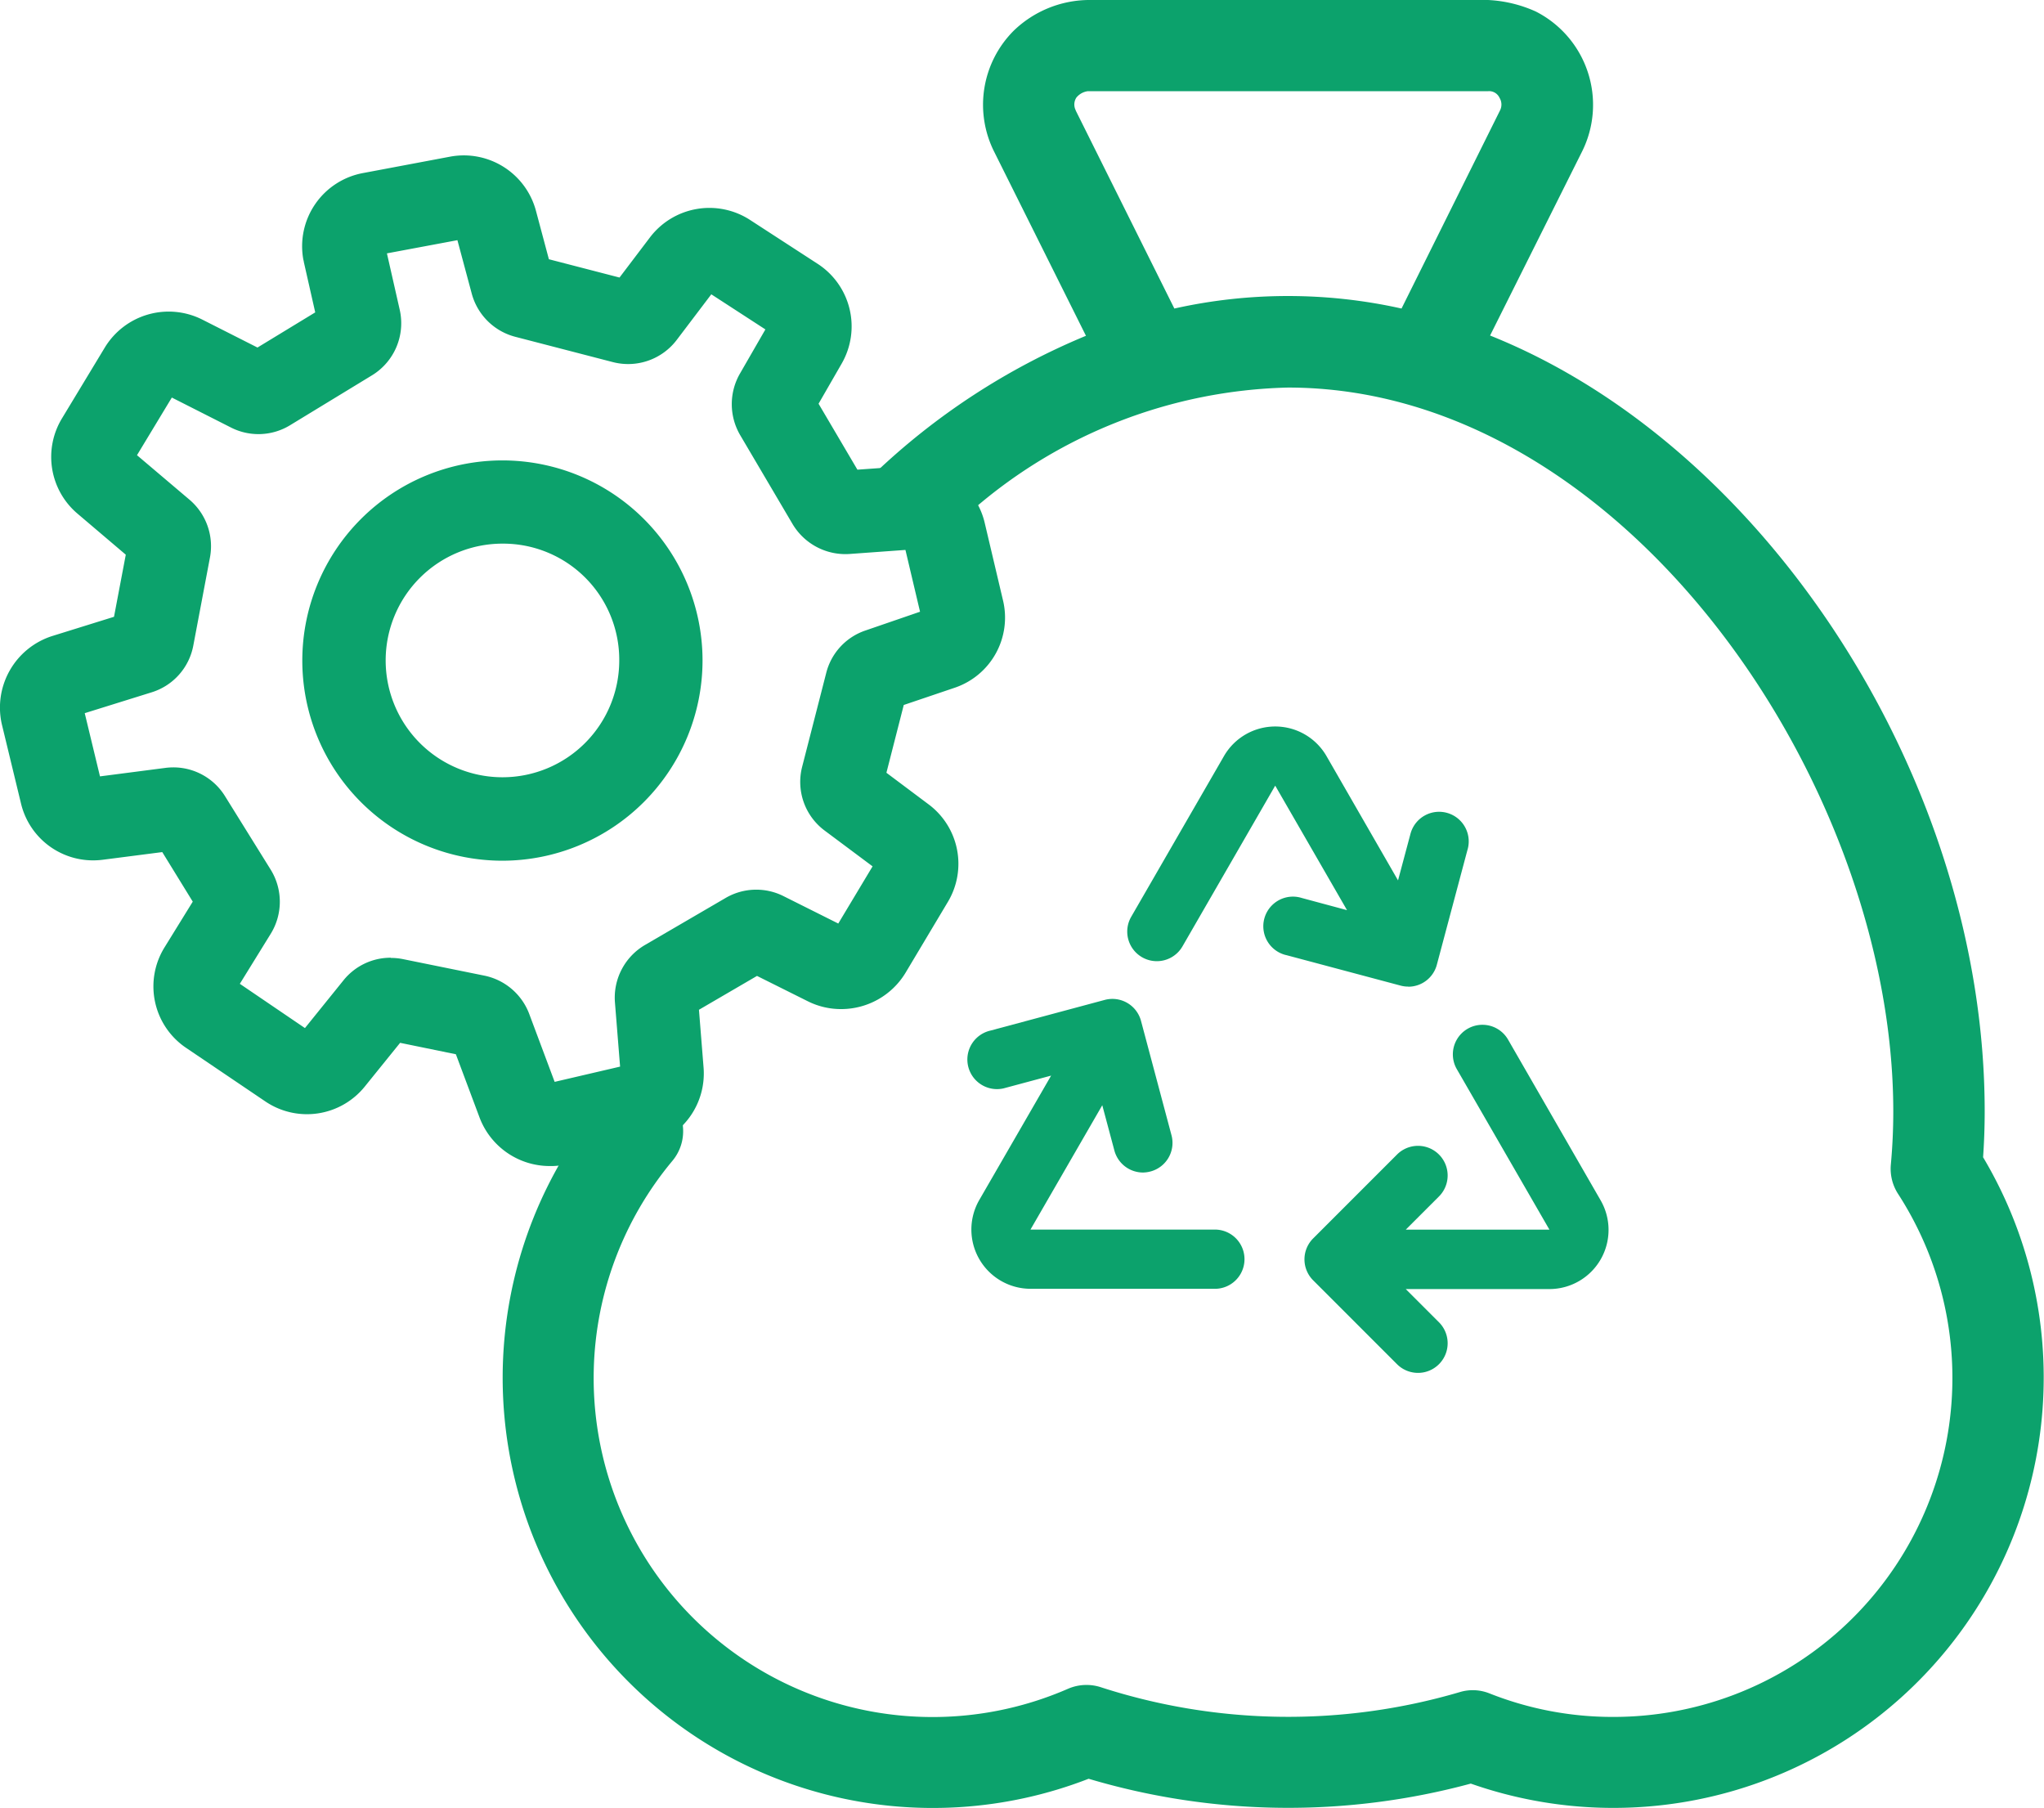 <svg xmlns="http://www.w3.org/2000/svg" xmlns:xlink="http://www.w3.org/1999/xlink" width="53.624" height="47.432" viewBox="0 0 53.624 47.432"><defs><clipPath id="a"><rect width="53.624" height="47.432" transform="translate(0 0)" fill="none"/></clipPath></defs><g clip-path="url(#a)"><path d="M31.9,32.253H27.034l1.884-3.262.318,1.189a.778.778,0,0,0,.749.576.813.813,0,0,0,.2-.028.776.776,0,0,0,.549-.95h0l-.8-3a.777.777,0,0,0-.95-.55l-3,.805a.777.777,0,1,0,.344,1.516l.059-.016,1.189-.319-1.885,3.263a1.554,1.554,0,0,0,1.345,2.329H31.9a.777.777,0,0,0,0-1.553" fill="#0ca26c"/><path d="M39.56,27.263a.776.776,0,0,0-1.344.776l2.433,4.216H36.88l.871-.871a.776.776,0,1,0-1.1-1.1l-2.2,2.2a.776.776,0,0,0,0,1.1h0l2.2,2.2a.776.776,0,1,0,1.1-1.1l-.871-.871h3.768a1.552,1.552,0,0,0,1.344-2.328Z" fill="#0ca26c"/><path d="M36.946,25.882a.775.775,0,0,0,.749-.575l.8-3a.777.777,0,1,0-1.484-.461c-.006.019-.012.039-.016.058l-.318,1.189L34.8,19.832a1.553,1.553,0,0,0-2.689,0l-2.434,4.216a.776.776,0,1,0,1.345.776l2.433-4.216,1.884,3.266-1.189-.32a.777.777,0,0,0-.46,1.485.548.548,0,0,0,.058.015l3,.8a.759.759,0,0,0,.2.025" fill="#0ca26c"/><path d="M52.026,30.355c.028-.4.042-.806.042-1.207,0-8.592-5.664-17.421-12.976-20.347L41.5,3.985A2.745,2.745,0,0,0,40.287.3,3.439,3.439,0,0,0,39.038,0H28.544A2.869,2.869,0,0,0,26.6.8a2.746,2.746,0,0,0-.519,3.178l2.409,4.83a18.05,18.05,0,0,0-5.569,3.634l.881-.063a1.788,1.788,0,0,1,1.732.981,13.081,13.081,0,0,1,8.255-3.194c8.8,0,15.881,10.387,15.881,18.988,0,.468-.022.937-.064,1.393a1.213,1.213,0,0,0,.186.764,8.891,8.891,0,0,1-7.459,13.725h0v0h-.019a8.76,8.76,0,0,1-3.235-.616,1.18,1.18,0,0,0-.782-.035,15.942,15.942,0,0,1-9.42-.129,1.218,1.218,0,0,0-.849.038A8.891,8.891,0,0,1,17.642,30.448a1.211,1.211,0,0,0,.276-.878c-.009-.088-.007-.193-.008-.3a1.8,1.8,0,0,1-.994.632l-2.1.485c-.018,0-.037,0-.056.006a11.285,11.285,0,0,0,13.8,16.265,18.355,18.355,0,0,0,10.026.127A11.29,11.29,0,0,0,52.026,30.355M33.789,7.765a13.647,13.647,0,0,0-2.98.328L28.222,2.9l0-.006a.333.333,0,0,1,.017-.335.466.466,0,0,1,.3-.167h10.5a.3.3,0,0,1,.3.172.341.341,0,0,1,.01.34L36.769,8.093a13.647,13.647,0,0,0-2.98-.328" fill="#0ca26c"/><path d="M24.991,17.9a1.8,1.8,0,0,0,1.171-2.12l-.475-2.013A1.794,1.794,0,0,0,23.8,12.377l-1.39.1L21.3,10.592l.651-1.13a1.806,1.806,0,0,0-.582-2.414L19.591,5.894a1.809,1.809,0,0,0-2.42.423L16.31,7.452l-2.035-.527-.36-1.359a1.81,1.81,0,0,0-2.078-1.31l-2.29.431A1.8,1.8,0,0,0,8.1,6.785c0,.024.01.049.015.073l.32,1.408L6.761,9.288,5.239,8.517a1.811,1.811,0,0,0-2.36.675L1.756,11.05a1.791,1.791,0,0,0,.377,2.312l1.333,1.13L3.124,16.3l-1.708.532A1.811,1.811,0,0,0,.2,18.972l.5,2.067a1.8,1.8,0,0,0,1.986,1.37l1.649-.214.9,1.457-.784,1.269a1.8,1.8,0,0,0,.52,2.443l2.071,1.4a1.8,1.8,0,0,0,2.414-.358l.983-1.214,1.634.331.651,1.74a1.81,1.81,0,0,0,1.693,1.173,1.735,1.735,0,0,0,.4-.046l2.1-.485A1.811,1.811,0,0,0,18.308,28L18.179,26.4l1.675-.976,1.415.706a1.811,1.811,0,0,0,2.356-.686l1.111-1.86a1.8,1.8,0,0,0-.471-2.37l-1.184-.884.5-1.954ZM21.727,21.67l1.358,1.014-1.036,1.735-1.558-.779a1.444,1.444,0,0,0-1.381.043L17,24.913a1.44,1.44,0,0,0-.719,1.37l.145,1.811-1.971.455-.711-1.9a1.458,1.458,0,0,0-1.071-.916l-2.12-.43a1.443,1.443,0,0,0-1.421.5l-1.1,1.362-1.947-1.32.884-1.431a1.441,1.441,0,0,0,0-1.53L5.78,20.967a1.453,1.453,0,0,0-1.42-.675l-1.853.24-.462-1.926,1.889-.589A1.445,1.445,0,0,0,4.925,16.9l.435-2.3a1.445,1.445,0,0,0-.486-1.38L3.4,11.972l1.052-1.741,1.677.85a1.44,1.44,0,0,0,1.406-.057L9.686,9.715a1.454,1.454,0,0,0,.659-1.562l-.37-1.628,2.139-.4.4,1.531A1.452,1.452,0,0,0,13.558,8.69l2.565.664a1.449,1.449,0,0,0,1.513-.53l.99-1.306,1.655,1.075-.739,1.282a1.454,1.454,0,0,0,.006,1.461l1.373,2.33a1.456,1.456,0,0,0,1.357.714l1.59-.115.444,1.878-1.555.534a1.441,1.441,0,0,0-.939,1.014l-.633,2.466a1.446,1.446,0,0,0,.542,1.513" fill="#0ca26c"/><path d="M14.415,30.586a1.968,1.968,0,0,1-1.833-1.27l-.622-1.662-1.463-.3L9.571,28.5a1.949,1.949,0,0,1-2.615.388l-2.071-1.4a1.944,1.944,0,0,1-.563-2.647l.735-1.19-.8-1.3-1.553.2a1.968,1.968,0,0,1-.255.017,1.943,1.943,0,0,1-1.9-1.5l-.5-2.066a1.97,1.97,0,0,1,1.319-2.318l1.623-.505L3.3,14.55,2.036,13.476a1.95,1.95,0,0,1-.408-2.505L2.751,9.114a1.96,1.96,0,0,1,2.556-.731l1.448.733L8.27,8.194l-.3-1.326c0-.019-.008-.039-.012-.058A1.952,1.952,0,0,1,9.52,4.54l2.29-.431A1.959,1.959,0,0,1,14.06,5.527L14.4,6.8l1.853.48.8-1.055a1.959,1.959,0,0,1,2.621-.458l1.778,1.154a1.956,1.956,0,0,1,.63,2.615l-.607,1.054,1.019,1.73,1.3-.093c.049,0,.1-.006.15-.006a1.934,1.934,0,0,1,1.893,1.508l.475,2.012a1.941,1.941,0,0,1-1.269,2.3l-1.333.451-.455,1.778,1.1.824a1.945,1.945,0,0,1,.51,2.567l-1.111,1.86a1.973,1.973,0,0,1-1.68.948h0a1.943,1.943,0,0,1-.871-.2l-1.343-.67-1.523.888.121,1.514a1.951,1.951,0,0,1-1.508,2.058l-2.1.485A1.887,1.887,0,0,1,14.415,30.586Zm-4.037-3.559,1.8.366.68,1.818a1.667,1.667,0,0,0,1.553,1.076,1.589,1.589,0,0,0,.365-.042l2.1-.485a1.652,1.652,0,0,0,1.277-1.743l-.136-1.7,1.827-1.064,1.487.742a1.645,1.645,0,0,0,.737.173,1.671,1.671,0,0,0,1.423-.8L24.607,23.5a1.646,1.646,0,0,0-.432-2.173l-1.265-.944.545-2.13,1.487-.5a1.643,1.643,0,0,0,1.073-1.943L25.541,13.8a1.636,1.636,0,0,0-1.6-1.276c-.042,0-.085,0-.127,0l-1.483.107-1.2-2.04.695-1.206a1.656,1.656,0,0,0-.534-2.213L19.509,6.02a1.659,1.659,0,0,0-2.219.388l-.921,1.214-2.217-.574L13.77,5.6a1.659,1.659,0,0,0-1.906-1.2l-2.29.431A1.652,1.652,0,0,0,8.253,6.758c0,.017.006.032.009.046l.005.024L8.61,8.338,6.768,9.46l-1.6-.809a1.66,1.66,0,0,0-2.164.619L1.884,11.128a1.649,1.649,0,0,0,.345,2.119l1.4,1.187-.375,1.982-1.794.559A1.668,1.668,0,0,0,.344,18.938L.844,21a1.644,1.644,0,0,0,1.6,1.271,1.667,1.667,0,0,0,.216-.014l1.745-.226,1,1.618L4.577,25a1.645,1.645,0,0,0,.476,2.24l2.071,1.4a1.649,1.649,0,0,0,2.213-.328Zm3.984,1.7L13.6,26.7a1.3,1.3,0,0,0-.961-.822l-2.12-.43a1.3,1.3,0,0,0-.269-.028,1.287,1.287,0,0,0-1.005.48L8.063,27.371l-2.18-1.478.96-1.553a1.3,1.3,0,0,0,0-1.372l-1.19-1.922a1.3,1.3,0,0,0-1.108-.616,1.318,1.318,0,0,0-.166.011L2.393,20.7,1.866,18.5l2.023-.631a1.291,1.291,0,0,0,.888-1l.435-2.3a1.3,1.3,0,0,0-.435-1.238L3.206,12l1.19-1.97,1.8.913a1.29,1.29,0,0,0,1.26-.051L9.608,9.587a1.3,1.3,0,0,0,.591-1.4l-.4-1.78,2.429-.454.441,1.666a1.3,1.3,0,0,0,.932.927l2.565.664a1.3,1.3,0,0,0,1.356-.475l1.074-1.417,1.891,1.228-.81,1.405a1.307,1.307,0,0,0,.005,1.31l1.373,2.33a1.31,1.31,0,0,0,1.125.644c.031,0,.062,0,.092,0l1.717-.124.5,2.135-1.684.578a1.286,1.286,0,0,0-.842.909l-.633,2.467a1.292,1.292,0,0,0,.486,1.355l1.467,1.1-1.177,1.971-1.683-.841a1.294,1.294,0,0,0-1.238.038l-2.109,1.23a1.3,1.3,0,0,0-.645,1.228l.155,1.941Zm-4.107-3.6a1.6,1.6,0,0,1,.33.034l2.119.43a1.6,1.6,0,0,1,1.182,1.01l.665,1.777,1.717-.4-.135-1.682a1.6,1.6,0,0,1,.794-1.512l2.108-1.229a1.594,1.594,0,0,1,1.524-.047l1.433.717.9-1.5-1.25-.933a1.591,1.591,0,0,1-.6-1.67l.633-2.467a1.584,1.584,0,0,1,1.037-1.119l1.425-.49-.383-1.621-1.463.106a1.613,1.613,0,0,1-1.5-.788l-1.373-2.33A1.608,1.608,0,0,1,19.412,9.8l.668-1.159L18.661,7.72l-.906,1.195a1.6,1.6,0,0,1-1.67.585L13.52,8.835a1.6,1.6,0,0,1-1.146-1.141L12,6.3l-1.849.346.335,1.476a1.6,1.6,0,0,1-.727,1.723L7.613,11.152a1.59,1.59,0,0,1-1.552.063l-1.553-.787L3.594,11.94l1.377,1.167a1.6,1.6,0,0,1,.536,1.523l-.435,2.3a1.59,1.59,0,0,1-1.094,1.23l-1.755.547.4,1.658,1.719-.223a1.621,1.621,0,0,1,.2-.013,1.593,1.593,0,0,1,1.363.758L7.1,22.809a1.6,1.6,0,0,1,0,1.689l-.808,1.308L8,26.967l1.013-1.255A1.585,1.585,0,0,1,10.255,25.122Z" fill="#0ca26c"/><path d="M13.181,20.538a3.214,3.214,0,1,1,3.213-3.216,3.214,3.214,0,0,1-3.213,3.216m0-8.311a5.1,5.1,0,1,0,5.1,5.1v0a5.1,5.1,0,0,0-5.1-5.1" fill="#0ca26c"/><path d="M13.181,22.577a5.25,5.25,0,1,1,5.25-5.255v.005A5.256,5.256,0,0,1,13.181,22.577Zm0-10.2a4.95,4.95,0,1,0,4.95,4.95A4.956,4.956,0,0,0,13.181,12.377Zm0,8.311a3.364,3.364,0,1,1,0-6.728h0a3.364,3.364,0,0,1,0,6.728Zm0-6.578,0,.15a3.064,3.064,0,1,0,3.065,3.062,3.046,3.046,0,0,0-3.065-3.062Z" fill="#0ca26c"/></g></svg>